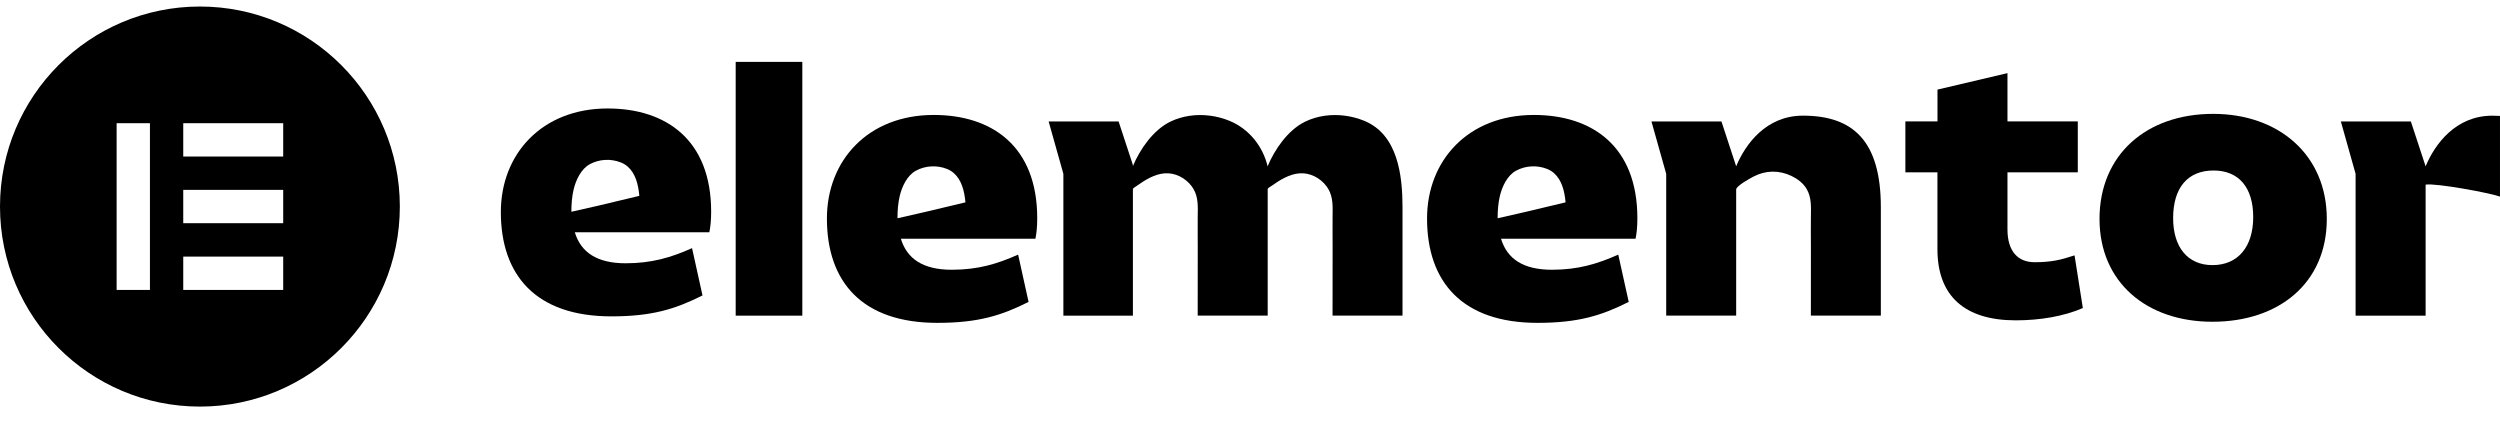 <svg width="154" height="26" viewBox="0 0 154 26" fill="none" xmlns="http://www.w3.org/2000/svg">
<g clip-path="url(#clip0_4112_653)">
<path d="M96.42 12.47C96.42 12.47 95.093 12.786 93.974 13.053L92.269 13.442C92.263 13.442 92.256 13.442 92.254 13.442C92.254 12.983 92.287 12.498 92.397 12.052C92.538 11.479 92.848 10.81 93.385 10.517C93.97 10.197 94.683 10.16 95.303 10.407C95.945 10.662 96.237 11.281 96.364 11.922C96.399 12.1 96.424 12.28 96.44 12.462L96.42 12.47ZM100.862 13.44C100.862 8.993 98.062 7.081 94.485 7.081C90.439 7.081 87.906 9.883 87.906 13.462C87.906 17.353 90.062 19.888 94.707 19.888C97.218 19.888 98.641 19.444 100.329 18.598L99.685 15.684C98.395 16.262 97.196 16.617 95.595 16.617C93.84 16.617 92.839 15.95 92.462 14.705H100.751C100.818 14.373 100.862 13.995 100.862 13.44Z" fill="black"/>
<path d="M59.451 12.47C59.451 12.47 58.125 12.786 57.005 13.053L55.3 13.442C55.294 13.442 55.287 13.442 55.285 13.442C55.285 12.983 55.319 12.498 55.428 12.052C55.569 11.479 55.88 10.81 56.416 10.517C57.001 10.197 57.714 10.16 58.335 10.407C58.975 10.662 59.269 11.281 59.395 11.922C59.43 12.1 59.455 12.28 59.471 12.462L59.451 12.47ZM63.893 13.44C63.893 8.993 61.093 7.081 57.516 7.081C53.471 7.081 50.938 9.883 50.938 13.462C50.938 17.353 53.094 19.888 57.738 19.888C60.249 19.888 61.672 19.444 63.36 18.598L62.716 15.684C61.427 16.262 60.227 16.617 58.626 16.617C56.871 16.617 55.87 15.95 55.493 14.705H63.782C63.849 14.373 63.893 13.995 63.893 13.44Z" fill="black"/>
<path d="M49.423 3.812H45.318V19.444H49.423V3.812Z" fill="black"/>
<path d="M101.729 7.481H106.041L106.948 10.244C107.515 8.88 108.793 7.124 111.059 7.124C114.169 7.124 115.86 8.702 115.86 12.771V19.442H111.55C111.55 18.052 111.551 16.662 111.552 15.272C111.552 14.635 111.542 13.998 111.551 13.36C111.558 12.771 111.6 12.164 111.287 11.636C111.075 11.279 110.729 11.017 110.353 10.838C109.592 10.474 108.767 10.486 108.021 10.874C107.837 10.969 106.948 11.45 106.948 11.673V19.442H102.638V10.709L101.729 7.481Z" fill="black"/>
<path d="M119.349 10.614H117.371V7.48H119.349V5.519L123.66 4.505V7.48H127.992V10.614H123.66V14.128C123.66 15.507 124.327 16.152 125.326 16.152C126.347 16.152 126.927 16.018 127.792 15.73L128.303 18.976C127.125 19.487 125.659 19.733 124.169 19.733C121.036 19.733 119.346 18.242 119.346 15.353V10.614H119.349Z" fill="black"/>
<path d="M136.287 16.331C137.863 16.331 138.798 15.197 138.798 13.372C138.798 11.548 137.908 10.503 136.354 10.503C134.775 10.503 133.865 11.548 133.865 13.439C133.865 15.218 134.755 16.331 136.287 16.331ZM136.331 7.014C140.377 7.014 143.331 9.548 143.331 13.484C143.331 17.442 140.377 19.82 136.287 19.82C132.219 19.82 129.33 17.375 129.33 13.484C129.332 9.548 132.199 7.014 136.331 7.014Z" fill="black"/>
<path d="M84.042 7.444C83.279 7.13 82.415 7.013 81.593 7.132C81.173 7.193 80.763 7.314 80.382 7.501C79.338 8.018 78.523 9.194 78.085 10.244C77.798 9.036 76.961 7.947 75.739 7.444C74.975 7.13 74.112 7.013 73.289 7.132C72.87 7.193 72.459 7.314 72.078 7.501C71.036 8.016 70.223 9.189 69.785 10.235V10.159L68.906 7.481H64.596L65.504 10.709V19.444H69.787V11.639C69.801 11.582 69.993 11.474 70.026 11.448C70.528 11.091 71.118 10.723 71.746 10.677C72.387 10.629 73.018 10.956 73.401 11.465C73.442 11.521 73.481 11.576 73.516 11.636C73.83 12.164 73.787 12.771 73.779 13.36C73.772 13.998 73.783 14.635 73.781 15.272C73.779 16.662 73.778 18.052 73.778 19.442H78.09V12.771C78.09 12.738 78.09 12.704 78.09 12.671V11.641C78.099 11.585 78.296 11.472 78.332 11.448C78.833 11.091 79.424 10.723 80.051 10.677C80.692 10.629 81.323 10.956 81.706 11.465C81.747 11.521 81.786 11.576 81.821 11.636C82.135 12.164 82.092 12.771 82.087 13.36C82.079 13.998 82.09 14.635 82.089 15.272C82.087 16.662 82.085 18.052 82.085 19.442H86.395V12.771C86.394 10.816 86.113 8.297 84.042 7.444Z" fill="black"/>
<path d="M153.53 7.126C151.264 7.126 149.986 8.882 149.418 10.246L148.509 7.483H144.197L145.105 10.71V19.446H149.418V11.374C150.032 11.266 153.366 11.879 153.999 12.111V7.141C153.845 7.132 153.69 7.126 153.53 7.126Z" fill="black"/>
<path d="M39.363 12.07C39.363 12.07 38.037 12.386 36.917 12.654L35.212 13.042C35.207 13.042 35.199 13.042 35.197 13.042C35.197 12.583 35.231 12.098 35.34 11.652C35.481 11.08 35.792 10.411 36.328 10.117C36.913 9.798 37.627 9.761 38.247 10.008C38.888 10.262 39.181 10.881 39.307 11.522C39.343 11.701 39.367 11.881 39.383 12.063L39.363 12.07ZM43.807 13.04C43.807 8.594 41.007 6.682 37.43 6.682C33.385 6.682 30.852 9.484 30.852 13.063C30.852 16.954 33.008 19.488 37.653 19.488C40.163 19.488 41.586 19.044 43.274 18.199L42.63 15.285C41.341 15.863 40.141 16.218 38.54 16.218C36.785 16.218 35.784 15.551 35.407 14.306H43.696C43.763 13.975 43.807 13.596 43.807 13.04Z" fill="black"/>
<path fill-rule="evenodd" clip-rule="evenodd" d="M0 12.724C0 19.529 5.514 25.046 12.315 25.046C19.116 25.046 24.63 19.529 24.63 12.724C24.63 5.919 19.116 0.402 12.315 0.402C5.514 0.402 0 5.919 0 12.724ZM9.236 7.59H7.184V17.858H9.236V7.59ZM11.288 7.59H17.445V9.643H11.288V7.59ZM17.445 11.696H11.288V13.75H17.445V11.696ZM11.288 15.805H17.445V17.858H11.288V15.805Z" fill="black"/>
</g>
<defs>
<clipPath id="clip0_4112_653">
<rect width="154" height="25.509" fill="white" transform="translate(0 0.245)"/>
</clipPath>
</defs>
</svg>

